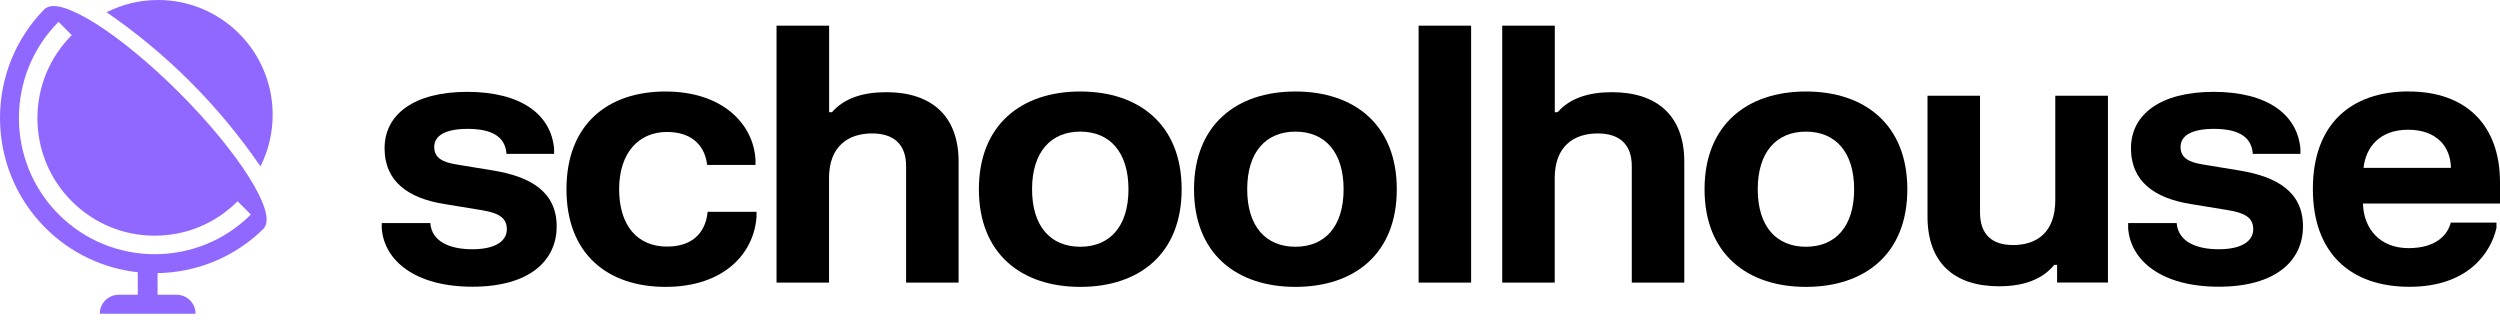<?xml version="1.0" encoding="utf-8"?>
<svg xmlns="http://www.w3.org/2000/svg" fill="none" height="100%" overflow="visible" preserveAspectRatio="none" style="display: block;" viewBox="0 0 177 23" width="100%">
<g id="Group 6704">
<g id="Group 6677">
<g id="schoolhouse logo-globe">
<g clip-path="url(#clip0_0_306)" id="Logotype">
<path d="M33.08 6.503C36.882 6.503 39.005 8.096 39.23 10.517V10.895H35.86C35.768 9.568 34.661 9.124 33.104 9.124C31.547 9.124 30.744 9.593 30.744 10.402C30.744 11.211 31.389 11.491 32.313 11.643L34.941 12.075C37.618 12.519 39.412 13.614 39.412 16.029C39.412 18.444 37.502 20.299 33.451 20.299C29.399 20.299 27.203 18.456 27.027 16.169V15.791H30.464C30.567 17.105 31.839 17.647 33.445 17.647C35.051 17.647 35.884 17.081 35.884 16.229C35.884 15.378 35.239 15.068 34.102 14.879L31.474 14.447C28.937 14.046 27.228 12.878 27.228 10.493C27.228 8.108 29.302 6.503 33.08 6.503Z" fill="black" id="Vector"/>
<path d="M47.12 6.478C51.165 6.478 53.349 8.79 53.489 11.302V11.679H50.064C49.948 10.566 49.218 9.343 47.223 9.343C45.228 9.343 43.835 10.809 43.835 13.401C43.835 15.992 45.149 17.458 47.223 17.458C49.297 17.458 49.991 16.181 50.1 14.995H53.562V15.372C53.361 18 51.201 20.311 47.12 20.311C43.038 20.311 40.106 18 40.106 13.401C40.106 8.802 43.026 6.478 47.12 6.478Z" fill="black" id="Vector_2"/>
<path d="M58.702 1.818V7.944H58.903C59.772 6.947 61.099 6.527 62.753 6.527C65.91 6.527 67.869 8.169 67.869 11.442V20.007H64.152V11.758C64.152 10.219 63.282 9.447 61.737 9.447C60.071 9.447 58.696 10.341 58.696 12.604V20.007H54.979V1.818H58.696H58.702Z" fill="black" id="Vector_3"/>
<path d="M76.483 6.478C80.65 6.478 83.661 8.826 83.661 13.401C83.661 17.975 80.656 20.311 76.483 20.311C72.31 20.311 69.305 17.963 69.305 13.401C69.305 8.838 72.31 6.478 76.483 6.478ZM76.483 17.47C78.569 17.47 79.895 16.041 79.895 13.401C79.895 10.761 78.569 9.319 76.483 9.319C74.396 9.319 73.07 10.761 73.07 13.401C73.07 16.041 74.396 17.47 76.483 17.47Z" fill="black" id="Vector_4"/>
<path d="M91.715 6.478C95.882 6.478 98.893 8.826 98.893 13.401C98.893 17.975 95.888 20.311 91.715 20.311C87.542 20.311 84.537 17.963 84.537 13.401C84.537 8.838 87.542 6.478 91.715 6.478ZM91.715 17.47C93.801 17.47 95.127 16.041 95.127 13.401C95.127 10.761 93.801 9.319 91.715 9.319C89.628 9.319 88.302 10.761 88.302 13.401C88.302 16.041 89.628 17.47 91.715 17.47Z" fill="black" id="Vector_5"/>
<path d="M104.155 1.818V20.007H100.438V1.818H104.155Z" fill="black" id="Vector_6"/>
<path d="M110.08 1.818V7.944H110.281C111.15 6.947 112.477 6.527 114.131 6.527C117.288 6.527 119.247 8.169 119.247 11.442V20.007H115.53V11.758C115.53 10.219 114.66 9.447 113.115 9.447C111.448 9.447 110.074 10.341 110.074 12.604V20.007H106.357V1.818H110.074H110.08Z" fill="black" id="Vector_7"/>
<path d="M127.861 6.478C132.027 6.478 135.039 8.826 135.039 13.401C135.039 17.975 132.034 20.311 127.861 20.311C123.688 20.311 120.682 17.963 120.682 13.401C120.682 8.838 123.688 6.478 127.861 6.478ZM127.861 17.47C129.947 17.47 131.273 16.041 131.273 13.401C131.273 10.761 129.947 9.319 127.861 9.319C125.774 9.319 124.448 10.761 124.448 13.401C124.448 16.041 125.774 17.47 127.861 17.47Z" fill="black" id="Vector_8"/>
<path d="M145.642 20.007V18.754H145.441C144.571 19.812 143.233 20.268 141.523 20.268C138.366 20.268 136.468 18.614 136.468 15.341V6.776H140.185V15.037C140.185 16.564 140.994 17.349 142.533 17.349C144.2 17.349 145.514 16.454 145.514 14.179V6.776H149.243V20.001H145.642V20.007Z" fill="black" id="Vector_9"/>
<path d="M156.719 6.503C160.521 6.503 162.644 8.096 162.869 10.517V10.895H159.499C159.408 9.568 158.3 9.124 156.743 9.124C155.186 9.124 154.383 9.593 154.383 10.402C154.383 11.211 155.028 11.491 155.952 11.643L158.58 12.075C161.257 12.519 163.051 13.614 163.051 16.029C163.051 18.444 161.141 20.299 157.09 20.299C153.038 20.299 150.849 18.456 150.672 16.169V15.791H154.109C154.213 17.105 155.484 17.647 157.09 17.647C158.696 17.647 159.529 17.081 159.529 16.229C159.529 15.378 158.884 15.068 157.747 14.879L155.119 14.447C152.582 14.046 150.873 12.878 150.873 10.493C150.873 8.108 152.947 6.503 156.725 6.503H156.719Z" fill="black" id="Vector_10"/>
<path d="M170.546 6.478C174.573 6.478 177 8.838 177 12.908V14.411H167.297C167.346 16.205 168.508 17.568 170.521 17.568C172.535 17.568 173.314 16.57 173.514 15.761H176.75V16.138C176.331 17.957 174.688 20.305 170.588 20.305C166.488 20.305 163.751 17.993 163.751 13.382C163.751 8.771 166.464 6.472 170.546 6.472V6.478ZM173.526 11.886C173.502 10.396 172.529 9.185 170.497 9.185C168.465 9.185 167.492 10.438 167.34 11.886H173.533H173.526Z" fill="black" id="Vector_11"/>
</g>
</g>
</g>
<g id="Group 6703">
<path d="M11.192 -4.10362e-05C9.88 -4.10362e-05 8.643 0.313 7.545 0.867C11.815 3.796 15.515 7.501 18.439 11.781C18.992 10.682 19.305 9.442 19.305 8.127C19.305 3.64 15.675 -4.10362e-05 11.192 -4.10362e-05Z" fill="#9067FF" id="Vector_12"/>
<path d="M18.721 16.126L18.707 16.112C19.593 15.049 16.942 10.825 12.72 6.594C8.498 2.364 4.284 -0.288 3.223 0.599L3.209 0.585C-1.07 4.871 -1.07 11.843 3.209 16.129C5.041 17.964 7.361 19.011 9.754 19.274V20.868H8.406C7.666 20.868 7.065 21.47 7.065 22.211H13.845C13.845 21.47 13.245 20.868 12.505 20.868H11.156V19.338C13.904 19.291 16.635 18.224 18.727 16.129L18.721 16.126ZM4.144 1.547L5.082 2.487C3.513 4.06 2.65 6.147 2.65 8.368C2.65 10.59 3.513 12.68 5.082 14.249C6.652 15.819 8.735 16.686 10.952 16.686C13.17 16.686 15.256 15.821 16.822 14.249L17.761 15.189C14.005 18.938 7.906 18.935 4.155 15.178C0.405 11.421 0.402 5.31 4.144 1.547Z" fill="#9067FF" id="Vector_13"/>
</g>
</g>
<defs>
<clipPath id="clip0_0_306">
<rect fill="white" height="18.493" transform="translate(27.027 1.819)" width="149.973"/>
</clipPath>
</defs>
</svg>